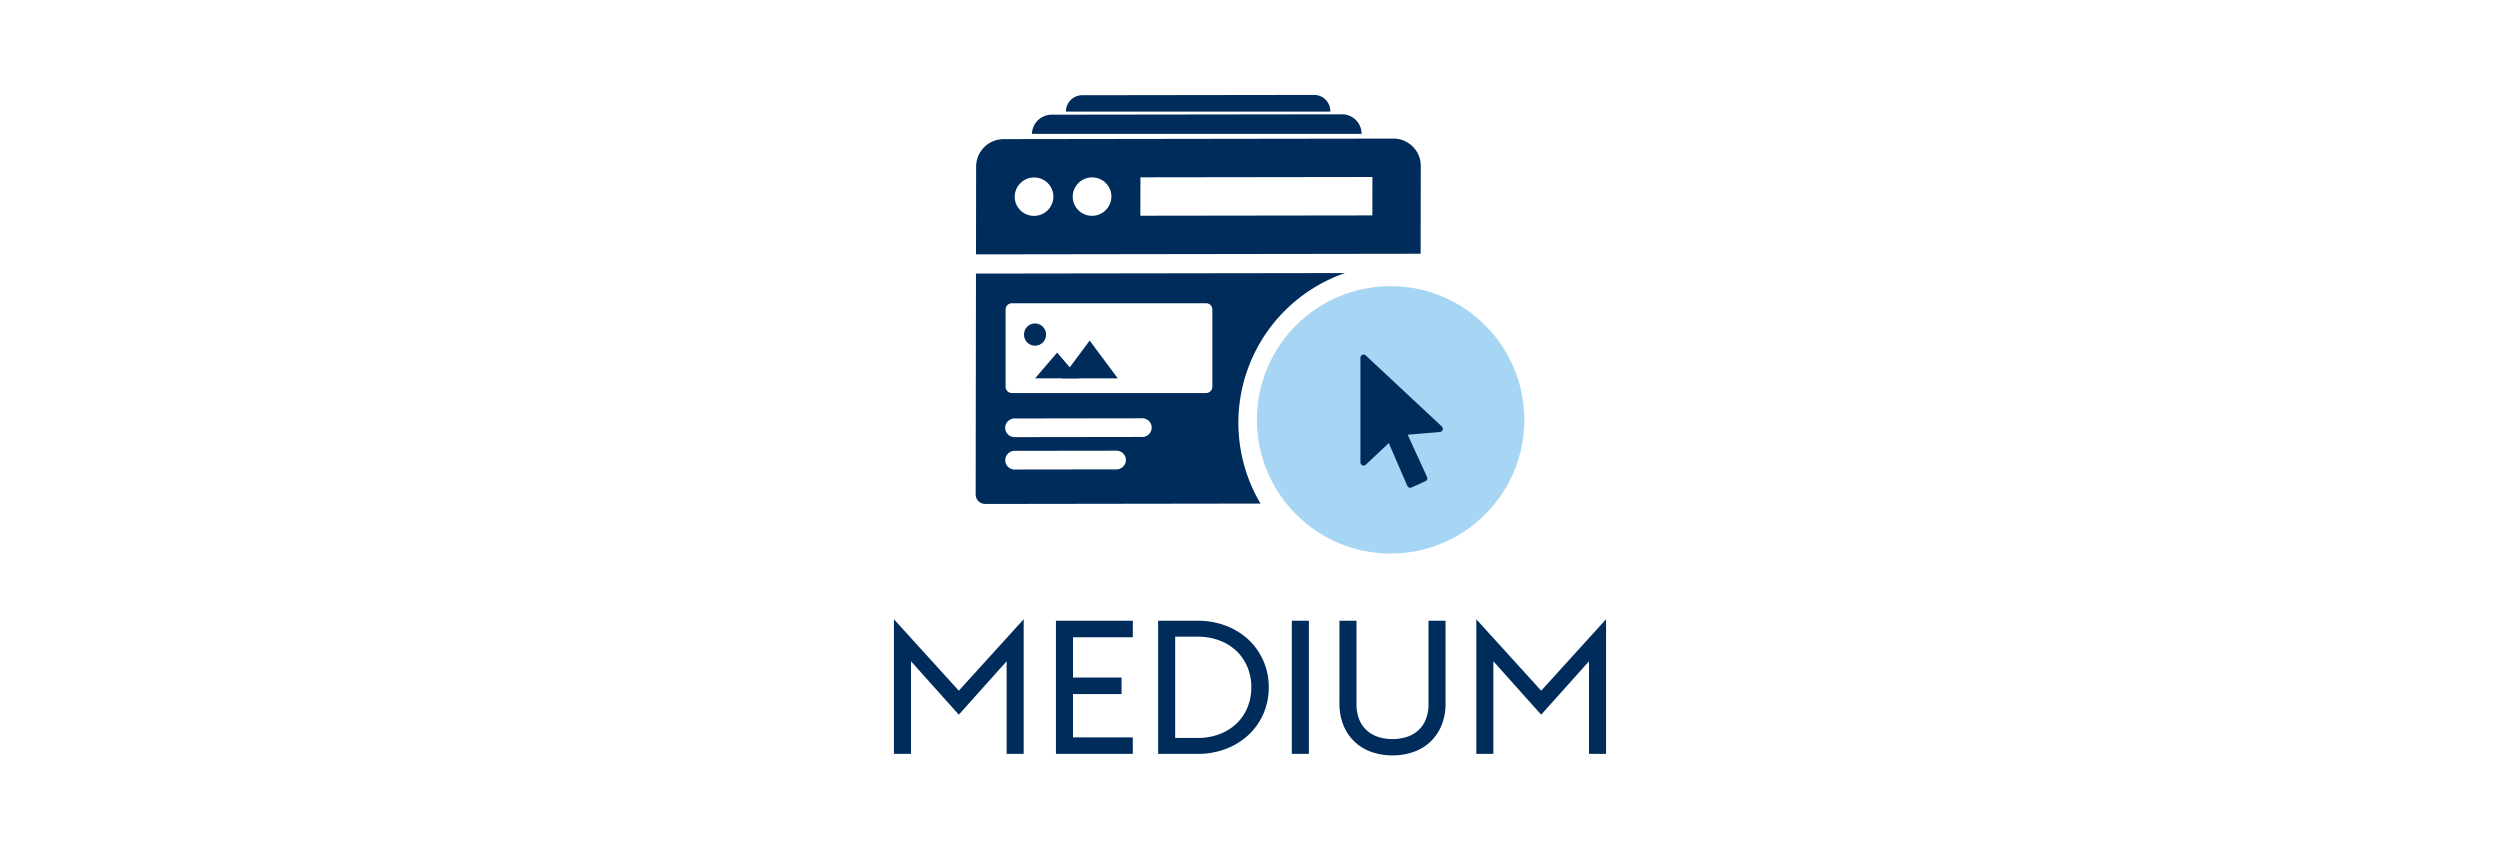 <?xml version="1.0" encoding="UTF-8"?>
<svg xmlns="http://www.w3.org/2000/svg" xmlns:xlink="http://www.w3.org/1999/xlink" width="800" height="270" viewBox="0 0 800 270">
  <defs>
    <clipPath id="a">
      <rect width="132.268" height="17.265" transform="translate(0 0)" fill="#fff" stroke="#707070" stroke-width="1"></rect>
    </clipPath>
    <clipPath id="b">
      <rect width="105.728" height="14.71" transform="translate(0)" fill="#fff" stroke="#707070" stroke-width="1"></rect>
    </clipPath>
    <clipPath id="d">
      <rect width="800" height="270"></rect>
    </clipPath>
  </defs>
  <g id="c" clip-path="url(#d)">
    <g transform="translate(0 3.346)">
      <g transform="translate(319.021 22.217)" clip-path="url(#a)">
        <path d="M6.644.12A6.327,6.327,0,0,0,.109,6.178L.08,25.637,105.566,25.5,105.6,6.041A6.284,6.284,0,0,0,99.079,0Zm7.221,8.493a4.414,4.414,0,0,1,4.58,4.245,4.445,4.445,0,0,1-4.593,4.257,4.415,4.415,0,0,1-4.58-4.245A4.444,4.444,0,0,1,13.865,8.614ZM27.624,8.6a4.414,4.414,0,0,1,4.58,4.245A4.445,4.445,0,0,1,27.611,17.1a4.415,4.415,0,0,1-4.58-4.245A4.444,4.444,0,0,1,27.624,8.6ZM39.09,8.581l55.036-.072-.013,8.5-55.036.072ZM.074,29.889,0,78.78A2.2,2.2,0,0,0,2.29,80.9l100.9-.131a2.22,2.22,0,0,0,2.3-2.129l.074-48.891Z" transform="translate(11.094 11.013)" fill="#002c5c"></path>
      </g>
      <g transform="translate(332.292 17.654)" clip-path="url(#b)">
        <path d="M5.33.1A5.238,5.238,0,0,0,.088,5.31L.064,22.034l84.616-.118L84.7,5.192A5.2,5.2,0,0,0,79.476,0Zm5.792,7.3a3.654,3.654,0,1,1-3.684,3.659A3.654,3.654,0,0,1,11.122,7.4Zm11.037-.015a3.654,3.654,0,1,1-3.684,3.659A3.654,3.654,0,0,1,22.158,7.388Zm9.2-.013L75.5,7.313l-.01,7.308-44.147.062ZM.059,25.688,0,67.708a1.825,1.825,0,0,0,1.837,1.824l80.937-.113a1.838,1.838,0,0,0,1.842-1.83l.059-42.02Z" transform="translate(8.711 9.372)" fill="#002c5c"></path>
      </g>
      <g transform="translate(296.65 11.22)">
        <g transform="translate(105.937 77.42)">
          <g transform="translate(-0.375 -0.424)">
            <g transform="translate(0 0)">
              <ellipse cx="42.788" cy="42.788" rx="42.788" ry="42.788" fill="#a7d6f4"></ellipse>
            </g>
          </g>
          <g transform="translate(32.75 21.485)">
            <path d="M29.927,47.61a1.059,1.059,0,0,1-.365-.067A1.028,1.028,0,0,1,29,47L23.075,33.312l-7.367,6.923A1.014,1.014,0,0,1,14,39.494V6.015a1.014,1.014,0,0,1,1.708-.741L40.057,28a1.018,1.018,0,0,1-.606,1.756l-10.332.888,6.194,13.506a1.015,1.015,0,0,1,.028.777,1,1,0,0,1-.527.567l-4.466,2.029A1.027,1.027,0,0,1,29.927,47.61Z" transform="translate(-14 -5)" fill="#002c5c"></path>
          </g>
        </g>
        <path d="M3.19,117.005h0a3.079,3.079,0,0,1-2.193-.9A3.032,3.032,0,0,1,.1,113.937L.2,43.279l118.1-.165a50.7,50.7,0,0,0-27.045,73.768ZM45.176,99.958h0l-32.593.046A3.01,3.01,0,0,0,9.57,103a2.949,2.949,0,0,0,.877,2.11,2.992,2.992,0,0,0,2.123.873l32.6-.046a3.01,3.01,0,0,0,3.011-2.991,2.951,2.951,0,0,0-.87-2.1,2.989,2.989,0,0,0-2.13-.881Zm8.251-10.367h0L12.56,89.65a3.009,3.009,0,0,0-3.011,2.991,2.947,2.947,0,0,0,.868,2.1,2.987,2.987,0,0,0,2.129.88h.005l40.866-.057a3.011,3.011,0,0,0,3.011-2.992,2.947,2.947,0,0,0-.869-2.1,2.987,2.987,0,0,0-2.13-.882ZM11.679,52.78a2,2,0,0,0-2,2V79.509a2,2,0,0,0,2,2H73.843a2,2,0,0,0,2-2V54.779a2,2,0,0,0-2-2ZM.208,37.135h0L.248,9.012A8.812,8.812,0,0,1,9.062.257L133.742.084h.013a8.744,8.744,0,0,1,6.231,2.579,8.634,8.634,0,0,1,2.547,6.151l-.04,28.122ZM18.8,12.532a6.194,6.194,0,0,0-6.2,6.152,6.066,6.066,0,0,0,1.788,4.324,6.146,6.146,0,0,0,4.379,1.812h.011a6.193,6.193,0,0,0,6.195-6.152,6.071,6.071,0,0,0-1.788-4.324,6.146,6.146,0,0,0-4.379-1.812Zm18.559-.026a6.194,6.194,0,0,0-6.2,6.152,6.067,6.067,0,0,0,1.788,4.324,6.15,6.15,0,0,0,4.38,1.812h.009a6.2,6.2,0,0,0,6.2-6.153,6.071,6.071,0,0,0-1.788-4.324,6.148,6.148,0,0,0-4.381-1.812Zm89.7-.125-74.235.1-.018,12.289,74.236-.1Z" transform="translate(15.461 29.696)" fill="#002c5c"></path>
        <g transform="translate(31.022 88.929)">
          <path d="M8.983,0l8.983,12.076H0Z" transform="translate(12.038 5.489)" fill="#002c5c"></path>
          <path d="M7.047,0l7.047,8.234H0Z" transform="translate(3.569 9.332)" fill="#002c5c"></path>
          <ellipse cx="3.539" cy="3.568" rx="3.539" ry="3.568" fill="#002c5c"></ellipse>
        </g>
      </g>
      <path d="M-113.94-43.08l20.76,22.86,20.76-22.86V0h-5.46V-29.64l-15.3,17.1-15.3-17.1V0h-5.46Zm51.84.48h24.6v5.28H-56.64v12.9H-41.1v5.28H-56.64V-5.28H-37.5V0H-62.1ZM-16.74-5.1A19.309,19.309,0,0,0-9.72-6.33,16.141,16.141,0,0,0-4.29-9.72,14.955,14.955,0,0,0-.81-14.85,16.691,16.691,0,0,0,.42-21.3,16.691,16.691,0,0,0-.81-27.75a14.954,14.954,0,0,0-3.48-5.13,16.141,16.141,0,0,0-5.43-3.39,19.309,19.309,0,0,0-7.02-1.23h-7.2V-5.1ZM-29.4-42.6h12.66a24.891,24.891,0,0,1,9.09,1.62,22.011,22.011,0,0,1,7.2,4.47,20.413,20.413,0,0,1,4.74,6.75A20.834,20.834,0,0,1,6-21.3a20.834,20.834,0,0,1-1.71,8.46A20.413,20.413,0,0,1-.45-6.09a22.011,22.011,0,0,1-7.2,4.47A24.891,24.891,0,0,1-16.74,0H-29.4Zm42.78,0h5.46V0H13.38ZM45.6.48A19.793,19.793,0,0,1,38.76-.66a15.158,15.158,0,0,1-5.37-3.3,15.046,15.046,0,0,1-3.51-5.25,18.373,18.373,0,0,1-1.26-6.99V-42.6h5.46v26.64a13.021,13.021,0,0,0,.84,4.86,9.477,9.477,0,0,0,2.37,3.51,10.131,10.131,0,0,0,3.63,2.13,14.365,14.365,0,0,0,4.68.72,14.365,14.365,0,0,0,4.68-.72,10.132,10.132,0,0,0,3.63-2.13,9.477,9.477,0,0,0,2.37-3.51,13.021,13.021,0,0,0,.84-4.86V-42.6h5.46v26.4a18.373,18.373,0,0,1-1.26,6.99,15.046,15.046,0,0,1-3.51,5.25,15.158,15.158,0,0,1-5.37,3.3A19.793,19.793,0,0,1,45.6.48ZM72.42-43.08,93.18-20.22l20.76-22.86V0h-5.46V-29.64l-15.3,17.1-15.3-17.1V0H72.42Z" transform="translate(400 237.894)" fill="#002c5c"></path>
    </g>
  </g>
</svg>
